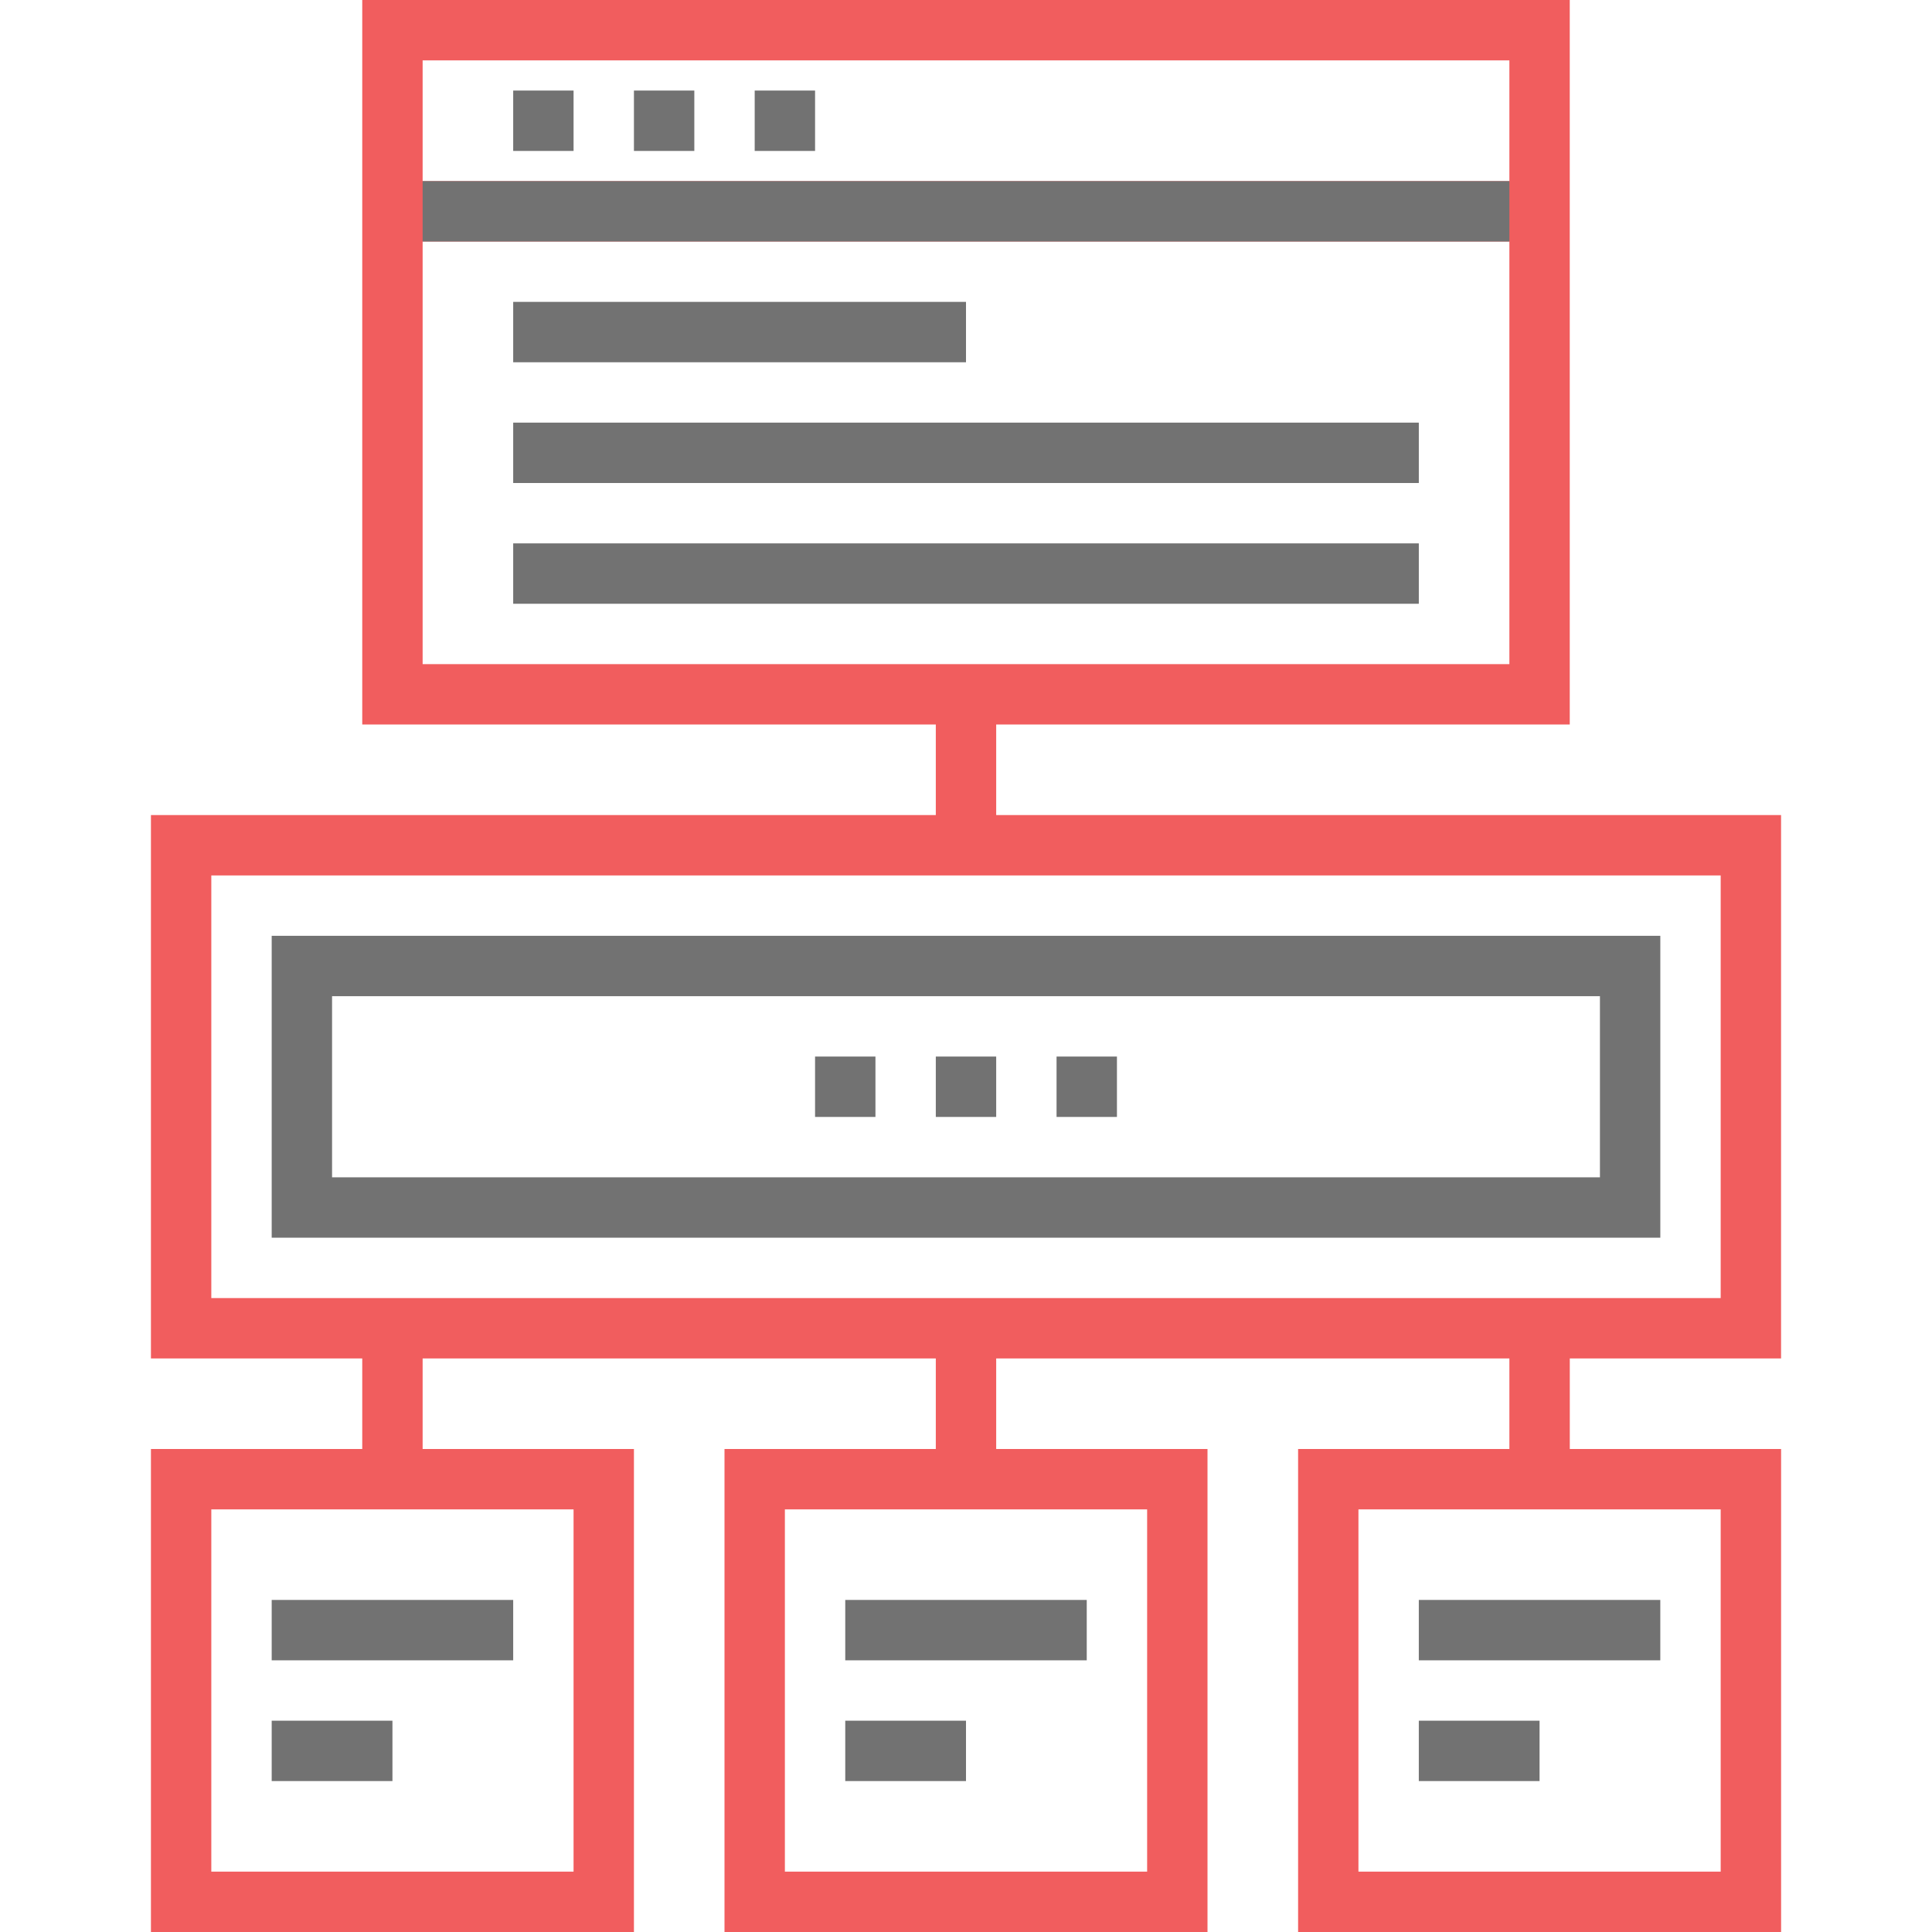 <?xml version="1.0" encoding="utf-8"?>
<!-- Generator: Adobe Illustrator 16.0.0, SVG Export Plug-In . SVG Version: 6.00 Build 0)  -->
<!DOCTYPE svg PUBLIC "-//W3C//DTD SVG 1.1//EN" "http://www.w3.org/Graphics/SVG/1.1/DTD/svg11.dtd">
<svg version="1.1" id="Layer_1" xmlns="http://www.w3.org/2000/svg" xmlns:xlink="http://www.w3.org/1999/xlink" x="0px" y="0px"
	 width="150px" height="150px" viewBox="0 0 150 150" enable-background="new 0 0 150 150" xml:space="preserve">
<g id="Layer_2">
</g>
<g id="Layer_1_1_">
	<path fill="#F15D5E" d="M138.281,105.469V63.281H77.344V56.25h44.531v-37.5v-4.687V0h-93.75v14.063v4.687v37.5h44.531v7.031H11.719
		v42.188h16.406v7.031H11.719V150h37.5v-37.5H32.813v-7.031h39.843v7.031H56.25V150h37.5v-37.5H77.344v-7.031h39.844v7.031h-16.404
		V150h37.5v-37.5h-16.406v-7.031H138.281z M32.813,4.688h84.375v9.375H32.813V4.688z M32.813,51.563V18.75h84.375v32.813H32.813z
		 M16.406,117.188h28.125v28.125H16.406V117.188z M60.938,117.188h28.125v28.125H60.938V117.188z M105.469,117.188h28.125v28.125
		h-28.125V117.188z M16.406,67.969h117.188v32.813H16.406V67.969z"/>
	<g>
		<rect x="21.094" y="133.594" fill="#727272" width="9.375" height="4.688"/>
		<rect x="21.094" y="124.219" fill="#727272" width="18.75" height="4.688"/>
		<rect x="65.625" y="133.594" fill="#727272" width="9.375" height="4.688"/>
		<rect x="65.625" y="124.219" fill="#727272" width="18.75" height="4.688"/>
		<rect x="110.156" y="133.594" fill="#727272" width="9.375" height="4.688"/>
		<rect x="110.156" y="124.219" fill="#727272" width="18.75" height="4.688"/>
		<rect x="39.844" y="32.813" fill="#727272" width="70.313" height="4.688"/>
		<rect x="39.844" y="42.188" fill="#727272" width="70.313" height="4.688"/>
		<rect x="39.844" y="23.438" fill="#727272" width="35.156" height="4.688"/>
		<rect x="39.844" y="7.031" fill="#727272" width="4.688" height="4.688"/>
		<rect x="49.219" y="7.031" fill="#727272" width="4.688" height="4.688"/>
		<rect x="58.594" y="7.031" fill="#727272" width="4.688" height="4.688"/>
		<rect x="63.281" y="82.031" fill="#727272" width="4.688" height="4.688"/>
		<rect x="72.656" y="82.031" fill="#727272" width="4.688" height="4.688"/>
		<rect x="82.031" y="82.031" fill="#727272" width="4.688" height="4.688"/>
		<rect x="32.813" y="14.063" fill="#727272" width="84.375" height="4.688"/>
		<path fill="#727272" d="M21.094,72.656v23.438h107.813V72.656H21.094z M124.219,91.407H25.781V77.344h98.438V91.407z"/>
	</g>
</g>
</svg>
